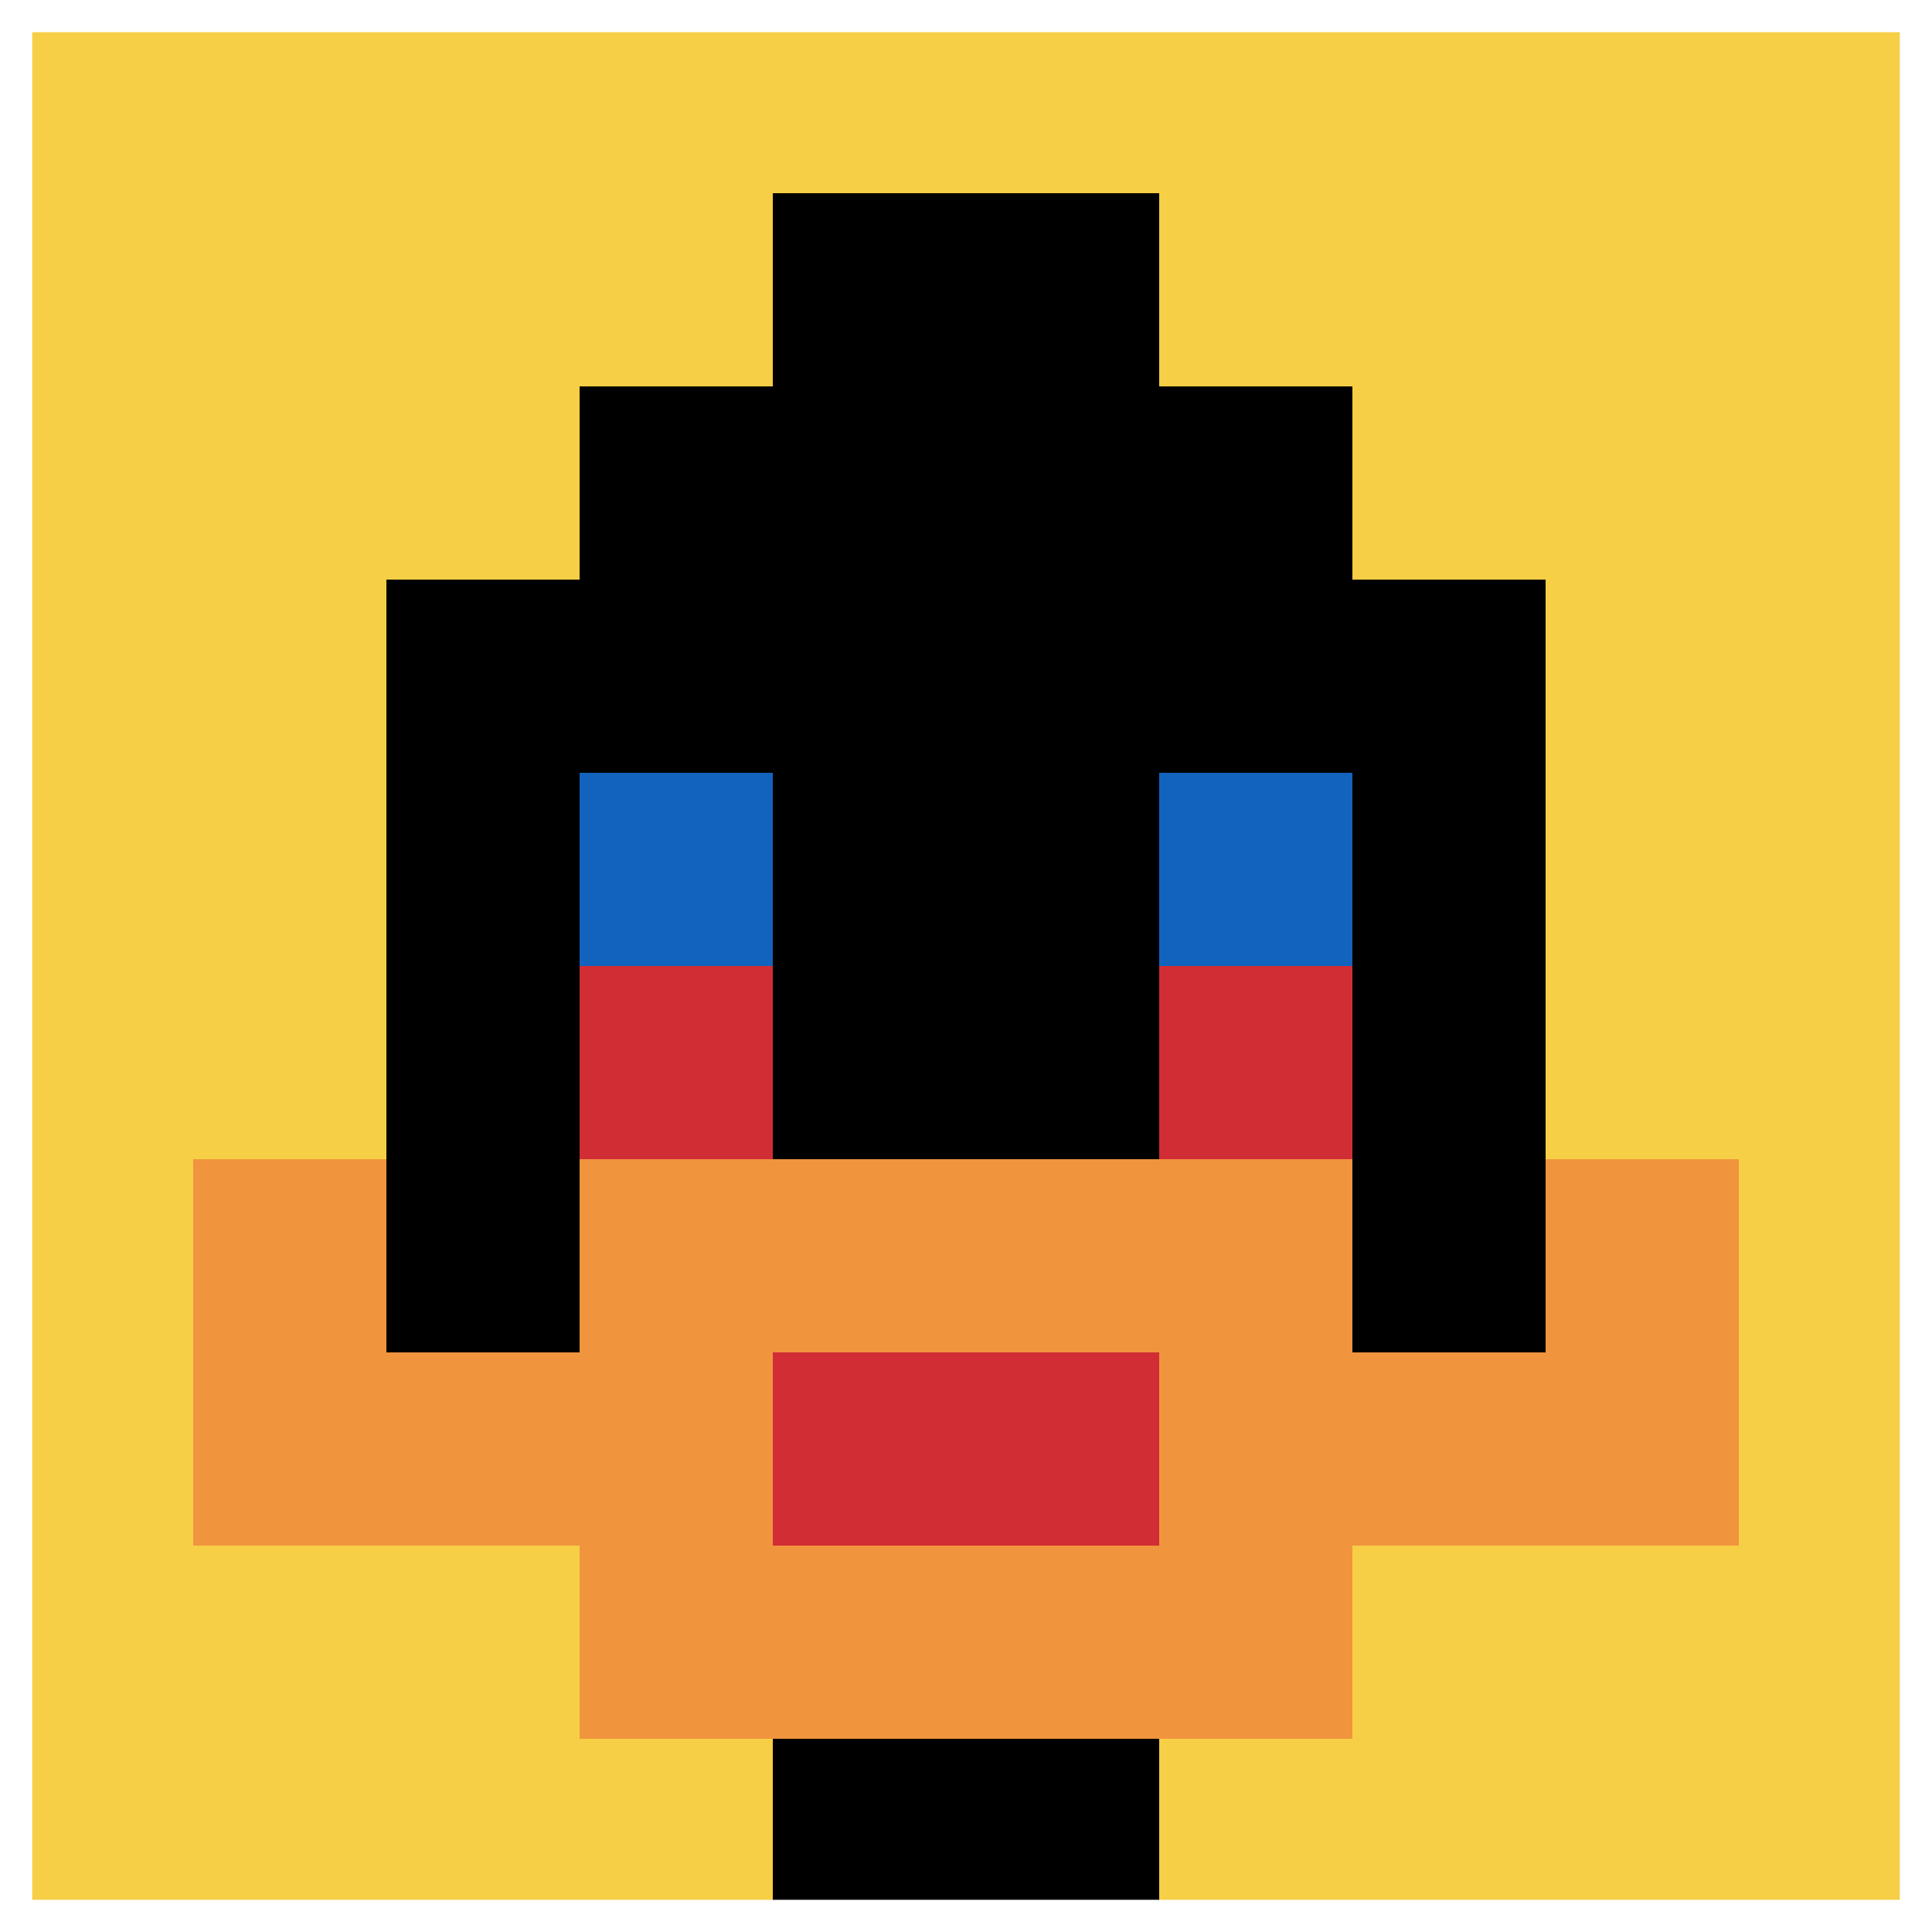 <svg xmlns="http://www.w3.org/2000/svg" version="1.1" width="1023" height="1023"><title>'goose-pfp-975569' by Dmitri Cherniak</title><desc>seed=975569
backgroundColor=#ffffff
padding=100
innerPadding=0
timeout=1000
dimension=1
border=true
Save=function(){return n.handleSave()}
frame=3

Rendered at Sun Sep 15 2024 23:19:39 GMT+0800 (中国标准时间)
Generated in &lt;1ms
</desc><defs></defs><rect width="100%" height="100%" fill="#ffffff"></rect><g><g id="0-0"><rect x="0" y="0" height="1023" width="1023" fill="#F7CF46"></rect><g><rect id="0-0-3-2-4-7" x="306.9" y="204.6" width="409.2" height="716.1" fill="#000000"></rect><rect id="0-0-2-3-6-5" x="204.6" y="306.9" width="613.8" height="511.5" fill="#000000"></rect><rect id="0-0-4-8-2-2" x="409.2" y="818.4" width="204.6" height="204.6" fill="#000000"></rect><rect id="0-0-1-7-8-1" x="102.3" y="716.1" width="818.4" height="102.3" fill="#F0943E"></rect><rect id="0-0-3-6-4-3" x="306.9" y="613.8" width="409.2" height="306.9" fill="#F0943E"></rect><rect id="0-0-4-7-2-1" x="409.2" y="716.1" width="204.6" height="102.3" fill="#D12D35"></rect><rect id="0-0-1-6-1-2" x="102.3" y="613.8" width="102.3" height="204.6" fill="#F0943E"></rect><rect id="0-0-8-6-1-2" x="818.4" y="613.8" width="102.3" height="204.6" fill="#F0943E"></rect><rect id="0-0-3-4-1-1" x="306.9" y="409.2" width="102.3" height="102.3" fill="#1263BD"></rect><rect id="0-0-6-4-1-1" x="613.8" y="409.2" width="102.3" height="102.3" fill="#1263BD"></rect><rect id="0-0-3-5-1-1" x="306.9" y="511.5" width="102.3" height="102.3" fill="#D12D35"></rect><rect id="0-0-6-5-1-1" x="613.8" y="511.5" width="102.3" height="102.3" fill="#D12D35"></rect><rect id="0-0-4-1-2-2" x="409.2" y="102.3" width="204.6" height="204.6" fill="#000000"></rect></g><rect x="0" y="0" stroke="white" stroke-width="34.1" height="1023" width="1023" fill="none"></rect></g></g></svg>